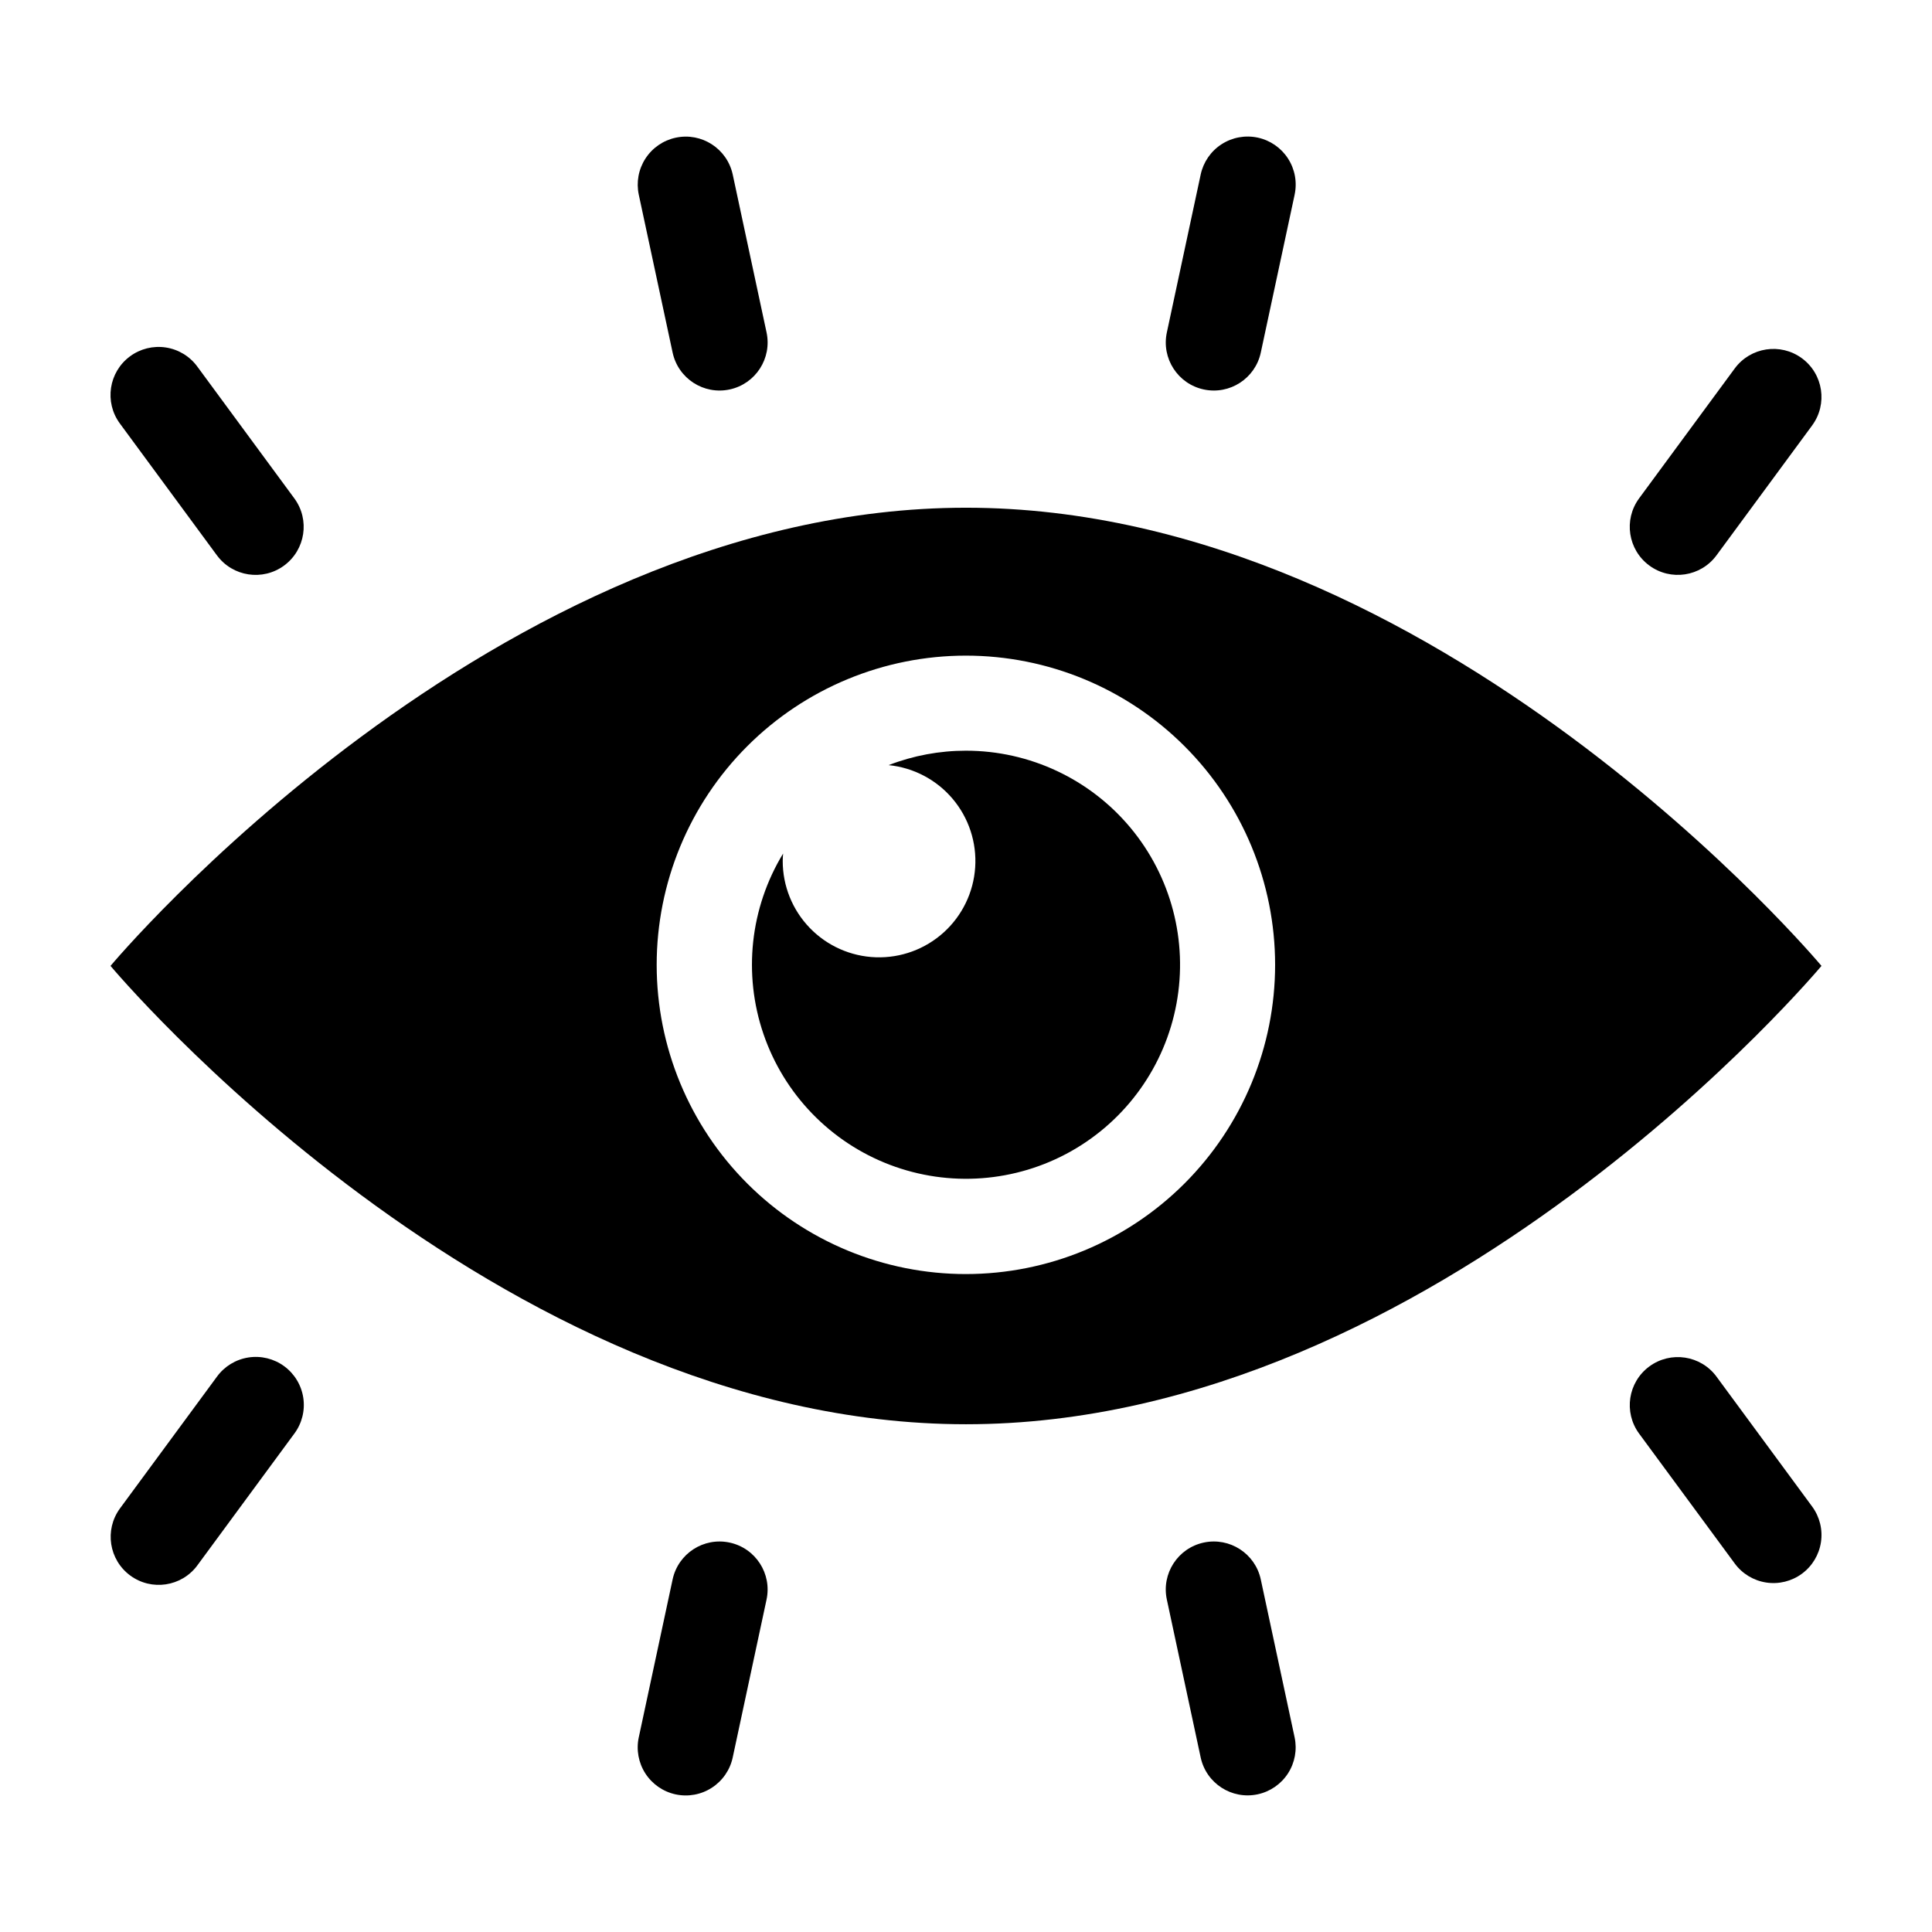 <?xml version="1.0" encoding="UTF-8"?>
<!-- Uploaded to: SVG Repo, www.svgrepo.com, Generator: SVG Repo Mixer Tools -->
<svg fill="#000000" width="800px" height="800px" version="1.1" viewBox="144 144 512 512" xmlns="http://www.w3.org/2000/svg">
 <g>
  <path d="m400 342.94c-7.016 0-13.965 1.297-20.508 3.828 6.594 0.66 12.672 3.852 16.953 8.91 4.281 5.055 6.43 11.578 5.988 18.191-0.438 6.609-3.43 12.789-8.344 17.234-4.914 4.445-11.359 6.809-17.984 6.586-6.621-0.223-12.895-3.008-17.5-7.773-4.606-4.762-7.18-11.129-7.176-17.754 0-0.656 0.051-1.309 0.102-1.965-8.75 14.391-10.652 31.926-5.191 47.859 5.461 15.934 17.719 28.617 33.457 34.617 15.738 5.996 33.328 4.691 48.012-3.562 14.68-8.258 24.934-22.609 27.98-39.176 3.051-16.562-1.418-33.625-12.195-46.57-10.781-12.941-26.754-20.426-43.594-20.426z"/>
  <path d="m400 278.55c-125.2 0-226.71 121.42-226.71 121.42s101.52 121.47 226.71 121.47c125.2 0 226.71-121.47 226.71-121.47-0.004 0-101.52-121.42-226.71-121.42zm0 203.09c-21.734 0.008-42.582-8.621-57.953-23.984s-24.012-36.203-24.02-57.934c-0.004-21.734 8.621-42.582 23.984-57.953 15.363-15.371 36.203-24.012 57.938-24.02 21.73-0.004 42.578 8.621 57.949 23.984 15.375 15.363 24.012 36.203 24.02 57.938 0 21.73-8.629 42.574-23.988 57.945-15.363 15.371-36.199 24.012-57.93 24.023z"/>
  <path d="m323.07 180.49c-3.305 0.707-6.188 2.695-8.023 5.531-1.836 2.836-2.469 6.281-1.762 9.586l8.965 41.824c1.473 6.875 8.238 11.254 15.113 9.781 6.875-1.473 11.254-8.242 9.781-15.117l-8.961-41.824c-1.477-6.875-8.242-11.254-15.113-9.781z"/>
  <path d="m462.19 190.27-8.961 41.824c-1.477 6.875 2.902 13.645 9.777 15.117 6.875 1.473 13.645-2.906 15.117-9.781l8.965-41.824h-0.004c0.715-3.305 0.086-6.758-1.75-9.598-1.832-2.84-4.719-4.832-8.023-5.539-3.305-0.707-6.758-0.074-9.594 1.766-2.836 1.836-4.824 4.731-5.527 8.035z"/>
  <path d="m603.72 241.65-25.336 34.414v0.004c-4.172 5.664-2.961 13.633 2.703 17.805 5.664 4.168 13.633 2.957 17.805-2.707l25.34-34.414h-0.004c4.172-5.664 2.961-13.637-2.703-17.805-5.664-4.168-13.637-2.957-17.805 2.703z"/>
  <path d="m178.47 238.42c-5.664 4.168-6.875 12.141-2.707 17.805l25.723 34.945h0.004c4.168 5.664 12.137 6.875 17.801 2.707 5.664-4.172 6.879-12.141 2.707-17.805l-25.723-34.945c-2-2.723-5-4.535-8.34-5.043-3.34-0.508-6.742 0.332-9.465 2.336z"/>
  <path d="m338.18 609.73 8.961-41.82c1.473-6.875-2.906-13.641-9.781-15.113-6.875-1.473-13.641 2.902-15.113 9.777l-8.961 41.82h-0.004c-0.711 3.305-0.082 6.758 1.75 9.598 1.836 2.836 4.723 4.832 8.027 5.539 3.305 0.707 6.754 0.074 9.59-1.766 2.836-1.836 4.828-4.727 5.531-8.035z"/>
  <path d="m477.3 619.51c3.301-0.707 6.188-2.695 8.023-5.531 1.832-2.836 2.465-6.281 1.758-9.582l-8.961-41.82v-0.004c-1.473-6.871-8.242-11.25-15.117-9.777-6.875 1.473-11.254 8.238-9.777 15.113l8.961 41.82v0.004c1.473 6.871 8.238 11.25 15.113 9.777z"/>
  <path d="m621.53 561.05c2.719-2 4.531-5 5.039-8.34 0.508-3.34-0.332-6.742-2.332-9.461l-25.34-34.418v-0.004c-4.168-5.664-12.141-6.875-17.805-2.707-5.664 4.172-6.875 12.141-2.707 17.805l25.34 34.418v0.004c2.004 2.719 5.004 4.531 8.344 5.039 3.336 0.508 6.742-0.332 9.461-2.336z"/>
  <path d="m196.27 558.88 25.727-34.957c2.023-2.719 2.879-6.129 2.379-9.48-0.504-3.348-2.316-6.363-5.047-8.371-2.727-2.008-6.144-2.844-9.492-2.328-3.348 0.52-6.352 2.348-8.344 5.086l-25.73 34.957c-4.117 5.664-2.891 13.59 2.75 17.742s13.574 2.969 17.758-2.648z"/>
 </g>
</svg>